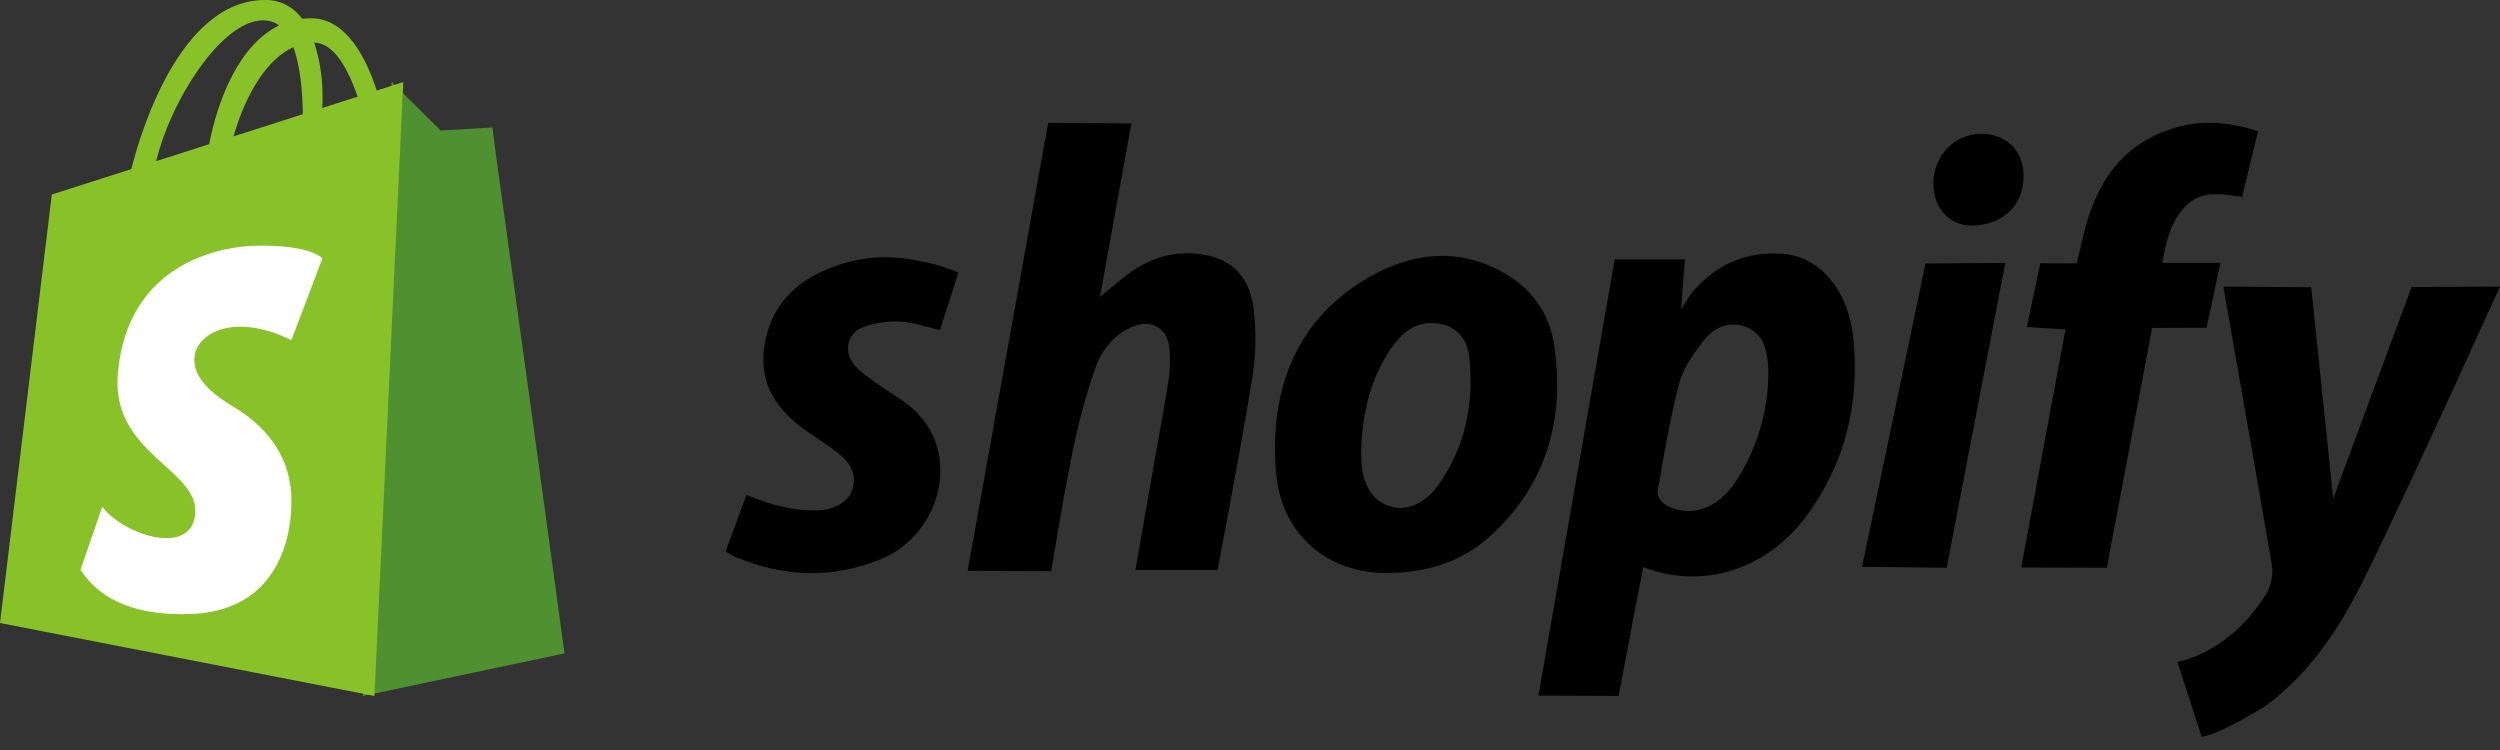 <svg width="90" height="27" viewBox="0 0 90 27" fill="none" xmlns="http://www.w3.org/2000/svg">
<rect x="0" y="0" width="90" height="27" fill="#333333" stroke="none"/>
<path d="M14.1 2.947L15.863 4.698L17.729 4.589C17.799 5.169 17.868 5.697 17.936 6.173C18.741 11.955 19.536 17.738 20.322 23.523L13.063 25.054L14.1 2.947Z" fill="#4F9130"/>
<path d="M63.658 13.595C63.658 13.482 63.664 13.37 63.658 13.256C63.62 12.612 63.497 12.001 62.827 11.762C62.186 11.534 61.653 11.821 61.273 12.334C60.937 12.785 60.582 13.283 60.445 13.819C60.114 15.1 59.894 16.413 59.669 17.719C59.645 17.859 59.841 18.118 59.992 18.198C60.871 18.655 61.85 18.307 62.488 17.334C63.215 16.224 63.621 14.928 63.659 13.595H63.658ZM58.13 9.339H60.656L60.518 11.149C60.732 10.791 60.872 10.574 60.939 10.497C61.813 9.488 62.909 9.038 64.195 9.137C65.501 9.236 66.548 10.44 66.721 12.195C66.953 14.568 66.412 16.737 64.986 18.637C63.757 20.274 61.565 21.322 59.156 20.42C58.994 21.236 58.698 22.78 58.271 25.054L55.382 25.042L58.13 9.339ZM34.836 20.549L35.652 15.999L37.735 4.421L40.73 4.443C40.231 7.186 39.853 9.267 39.598 10.684C40.062 10.316 40.428 9.977 40.836 9.71C41.688 9.153 42.624 8.979 43.603 9.227C44.504 9.457 45.008 10.15 45.121 11.063C45.225 11.862 45.219 12.671 45.102 13.469C44.861 14.999 44.438 17.349 43.831 20.519H40.875C41.112 19.155 41.29 18.138 41.408 17.468C41.627 16.213 41.862 14.958 42.068 13.698C42.119 13.346 42.132 12.989 42.108 12.633C42.067 11.843 41.505 11.473 40.797 11.753C40.116 12.024 39.667 12.583 39.429 13.256C39.107 14.188 38.844 15.143 38.644 16.111C38.46 16.966 38.193 18.449 37.841 20.562L34.836 20.547V20.549ZM83.996 17.943C84.596 16.318 85.536 13.781 86.817 10.332L90 10.316C87.654 15.482 86.019 18.998 85.093 20.864C84.224 22.62 83.138 24.262 81.538 25.428C80.459 26.086 79.7 26.453 79.262 26.527L78.386 23.831C78.547 23.798 78.704 23.754 78.858 23.698C80.037 23.257 80.92 22.438 81.585 21.378C81.759 21.1 81.843 20.669 81.788 20.341C81.429 18.251 80.847 14.909 80.041 10.316L83.203 10.34L83.996 17.941V17.943ZM49.005 16.102C49.005 16.267 48.997 16.432 49.008 16.596C49.06 17.476 49.42 18.036 50.053 18.236C50.619 18.413 51.297 18.139 51.776 17.465C52.751 16.093 53.068 14.537 52.897 12.879C52.822 12.163 52.409 11.735 51.776 11.644C50.995 11.532 50.462 11.971 50.057 12.572C49.344 13.633 49.055 14.835 49.006 16.102H49.005ZM50.077 20.627C47.806 20.693 46.097 19.247 45.93 16.942C45.712 13.974 46.67 11.469 49.322 9.959C50.982 9.013 52.778 8.888 54.472 10.033C55.316 10.608 55.812 11.466 55.955 12.449C56.34 15.103 55.672 17.44 53.669 19.282C52.657 20.211 51.425 20.593 50.077 20.625V20.627ZM72.764 20.43L74.358 11.858L72.967 11.774L73.452 9.475L74.757 9.482C74.853 9.099 74.926 8.798 74.975 8.579C75.412 6.648 76.354 5.152 78.352 4.585C79.323 4.311 80.281 4.399 81.29 4.722L80.716 7.09C79.978 6.988 79.25 6.819 78.659 7.444C78.143 7.994 77.984 8.668 77.842 9.461H79.934L79.436 11.799L77.476 11.806L75.845 20.439L72.764 20.43ZM33.837 11.889C33.183 11.694 32.703 11.59 32.396 11.576C31.948 11.557 31.501 11.624 31.078 11.775C30.499 11.989 30.355 12.645 30.753 13.133C30.956 13.38 31.238 13.567 31.499 13.757C31.837 14.002 32.197 14.214 32.538 14.454C34.787 16.046 33.91 19.221 31.74 20.117C29.998 20.839 28.282 20.78 26.56 20.084C26.405 20.026 26.259 19.946 26.126 19.845L26.872 17.817C27.826 18.215 28.674 18.4 29.417 18.375C30.056 18.351 30.558 18.059 30.69 17.611C30.864 17.025 30.567 16.615 30.142 16.285C29.794 16.02 29.426 15.785 29.067 15.539C27.986 14.795 27.301 13.831 27.518 12.44C27.736 11.063 28.587 10.169 29.826 9.674C31.185 9.133 32.257 9.168 33.666 9.519C33.862 9.568 34.141 9.666 34.504 9.812L33.837 11.889ZM72.191 9.464L70.08 20.438L67.033 20.405L69.318 9.485L72.192 9.464H72.191ZM71.012 8.12C70.206 8.135 69.621 7.526 69.601 6.649C69.578 5.652 70.333 4.832 71.288 4.816C72.186 4.801 72.822 5.392 72.848 6.269C72.883 7.349 72.141 8.097 71.012 8.12Z" fill="black"/>
<path d="M11.602 3.888C11.648 3.043 11.55 2.258 11.309 1.533C12.026 1.539 12.54 2.506 12.876 3.48L11.602 3.888ZM10.561 1.698C10.834 2.438 10.895 3.444 10.901 4.112L8.404 4.911C8.865 3.33 9.626 2.121 10.561 1.698ZM5.621 5.802C6.199 3.431 8.231 0.367 9.747 0.767C9.858 0.796 9.956 0.849 10.047 0.917C8.591 1.621 7.838 3.614 7.53 5.191L5.621 5.802ZM13.562 3.26C13.197 2.127 12.476 0.658 11.2 0.658C11.089 0.658 10.982 0.665 10.877 0.678C10.725 0.464 10.524 0.29 10.291 0.172C10.058 0.054 9.801 -0.005 9.54 0C6.444 0 5.026 4.898 4.728 6.087L1.865 7.002L0 22.428L13.48 25.054L14.517 2.955L13.563 3.26H13.562Z" fill="#89C228"/>
<path d="M11.609 9.296C11.236 8.993 10.491 8.842 9.375 8.842C7.701 8.842 4.543 9.634 4.24 13.489C4.015 16.32 7.142 16.887 7.03 18.475C6.918 20.06 4.462 19.266 3.681 18.246L2.899 20.514C3.644 21.654 4.984 22.183 6.92 22.102C9.598 21.988 10.491 19.947 10.491 18.022C10.491 16.662 9.817 15.479 8.37 14.622C7.03 13.829 6.918 13.15 7.03 12.696C7.193 12.037 8.371 11.224 10.492 12.244L11.607 9.298H11.609V9.296Z" fill="white"/>
</svg>
